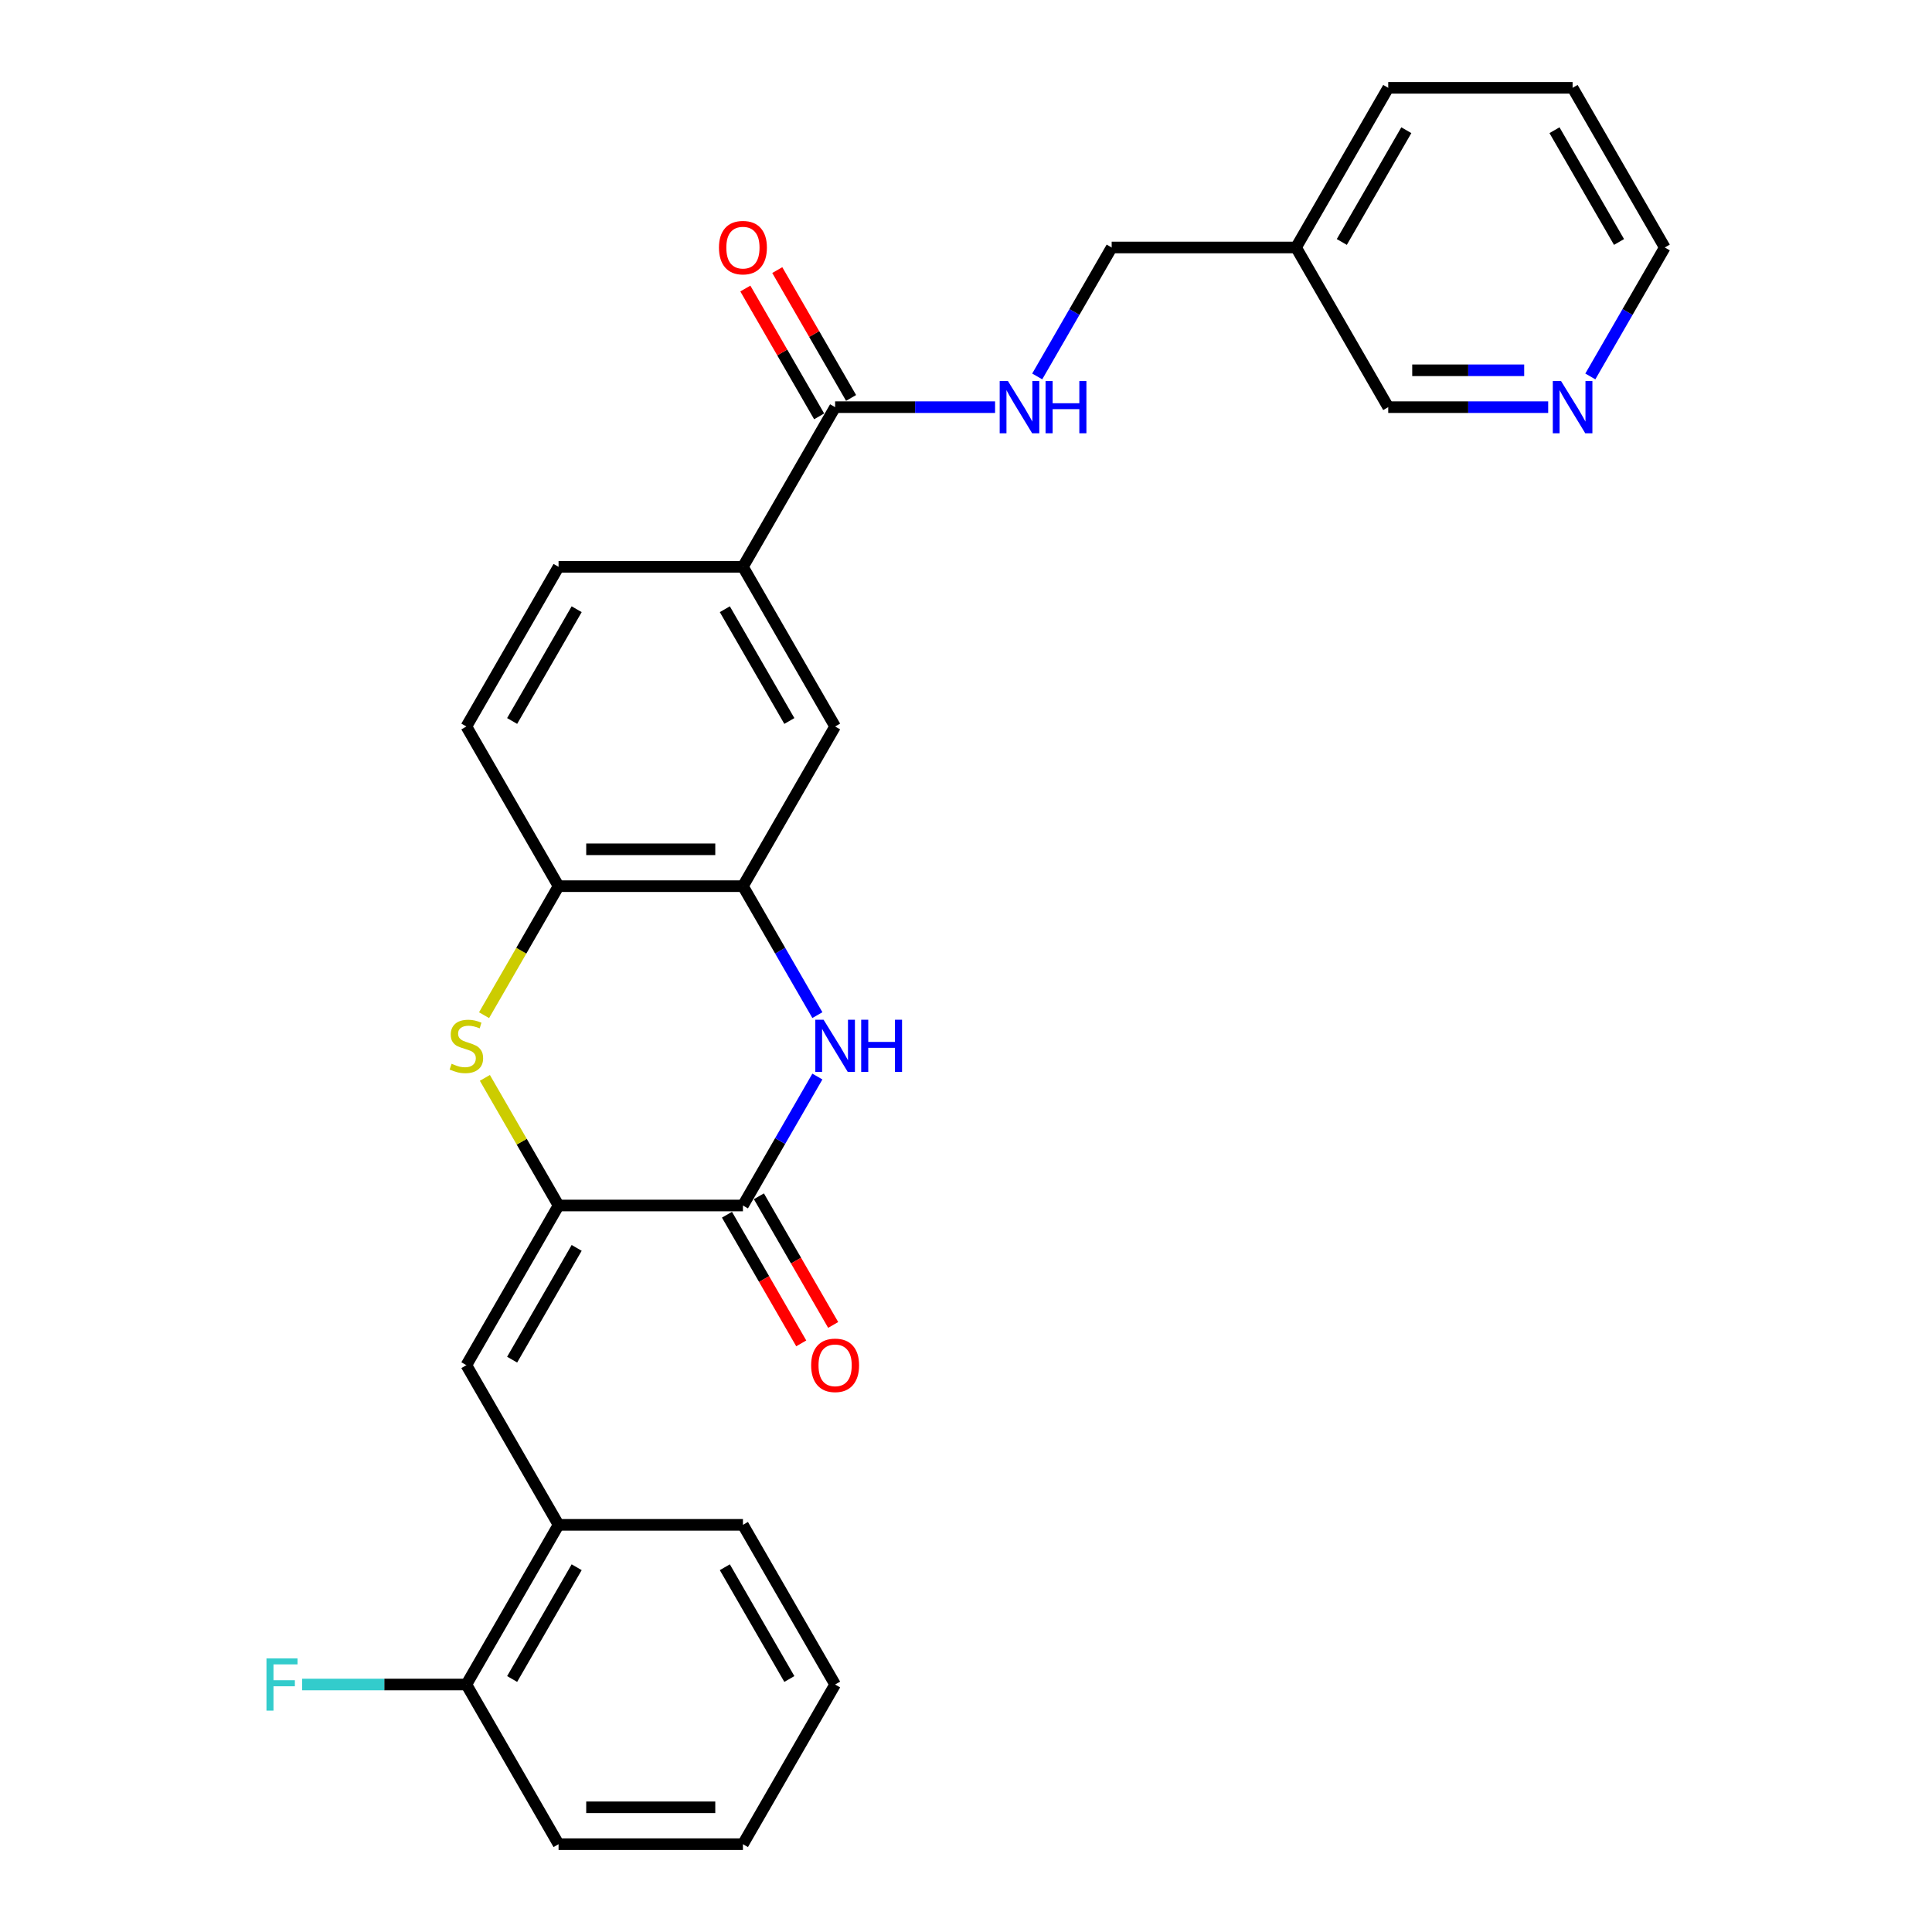 <?xml version='1.0' encoding='iso-8859-1'?>
<svg version='1.1' baseProfile='full'
              xmlns='http://www.w3.org/2000/svg'
                      xmlns:rdkit='http://www.rdkit.org/xml'
                      xmlns:xlink='http://www.w3.org/1999/xlink'
                  xml:space='preserve'
width='1000px' height='1000px' viewBox='0 0 1000 1000'>
<!-- END OF HEADER -->
<rect style='opacity:1.0;fill:#FFFFFF;stroke:none' width='1000' height='1000' x='0' y='0'> </rect>
<path class='bond-0' d='M 289.11,623.967 L 384.54,623.967' style='fill:none;fill-rule:evenodd;stroke:#000000;stroke-width:6px;stroke-linecap:butt;stroke-linejoin:miter;stroke-opacity:1' />
<path class='bond-2' d='M 289.11,623.967 L 270.041,590.937' style='fill:none;fill-rule:evenodd;stroke:#000000;stroke-width:6px;stroke-linecap:butt;stroke-linejoin:miter;stroke-opacity:1' />
<path class='bond-2' d='M 270.041,590.937 L 250.971,557.908' style='fill:none;fill-rule:evenodd;stroke:#CCCC00;stroke-width:6px;stroke-linecap:butt;stroke-linejoin:miter;stroke-opacity:1' />
<path class='bond-3' d='M 289.11,623.967 L 241.395,706.612' style='fill:none;fill-rule:evenodd;stroke:#000000;stroke-width:6px;stroke-linecap:butt;stroke-linejoin:miter;stroke-opacity:1' />
<path class='bond-3' d='M 298.482,645.907 L 265.081,703.758' style='fill:none;fill-rule:evenodd;stroke:#000000;stroke-width:6px;stroke-linecap:butt;stroke-linejoin:miter;stroke-opacity:1' />
<path class='bond-1' d='M 384.54,623.967 L 403.808,590.594' style='fill:none;fill-rule:evenodd;stroke:#000000;stroke-width:6px;stroke-linecap:butt;stroke-linejoin:miter;stroke-opacity:1' />
<path class='bond-1' d='M 403.808,590.594 L 423.076,557.221' style='fill:none;fill-rule:evenodd;stroke:#0000FF;stroke-width:6px;stroke-linecap:butt;stroke-linejoin:miter;stroke-opacity:1' />
<path class='bond-11' d='M 376.276,628.738 L 395.499,662.035' style='fill:none;fill-rule:evenodd;stroke:#000000;stroke-width:6px;stroke-linecap:butt;stroke-linejoin:miter;stroke-opacity:1' />
<path class='bond-11' d='M 395.499,662.035 L 414.723,695.332' style='fill:none;fill-rule:evenodd;stroke:#FF0000;stroke-width:6px;stroke-linecap:butt;stroke-linejoin:miter;stroke-opacity:1' />
<path class='bond-11' d='M 392.804,619.195 L 412.028,652.492' style='fill:none;fill-rule:evenodd;stroke:#000000;stroke-width:6px;stroke-linecap:butt;stroke-linejoin:miter;stroke-opacity:1' />
<path class='bond-11' d='M 412.028,652.492 L 431.252,685.789' style='fill:none;fill-rule:evenodd;stroke:#FF0000;stroke-width:6px;stroke-linecap:butt;stroke-linejoin:miter;stroke-opacity:1' />
<path class='bond-28' d='M 423.076,525.424 L 403.808,492.051' style='fill:none;fill-rule:evenodd;stroke:#0000FF;stroke-width:6px;stroke-linecap:butt;stroke-linejoin:miter;stroke-opacity:1' />
<path class='bond-28' d='M 403.808,492.051 L 384.54,458.678' style='fill:none;fill-rule:evenodd;stroke:#000000;stroke-width:6px;stroke-linecap:butt;stroke-linejoin:miter;stroke-opacity:1' />
<path class='bond-5' d='M 250.552,525.462 L 269.831,492.07' style='fill:none;fill-rule:evenodd;stroke:#CCCC00;stroke-width:6px;stroke-linecap:butt;stroke-linejoin:miter;stroke-opacity:1' />
<path class='bond-5' d='M 269.831,492.07 L 289.11,458.678' style='fill:none;fill-rule:evenodd;stroke:#000000;stroke-width:6px;stroke-linecap:butt;stroke-linejoin:miter;stroke-opacity:1' />
<path class='bond-9' d='M 241.395,706.612 L 289.11,789.256' style='fill:none;fill-rule:evenodd;stroke:#000000;stroke-width:6px;stroke-linecap:butt;stroke-linejoin:miter;stroke-opacity:1' />
<path class='bond-4' d='M 384.54,458.678 L 289.11,458.678' style='fill:none;fill-rule:evenodd;stroke:#000000;stroke-width:6px;stroke-linecap:butt;stroke-linejoin:miter;stroke-opacity:1' />
<path class='bond-4' d='M 370.226,439.592 L 303.425,439.592' style='fill:none;fill-rule:evenodd;stroke:#000000;stroke-width:6px;stroke-linecap:butt;stroke-linejoin:miter;stroke-opacity:1' />
<path class='bond-8' d='M 384.54,458.678 L 432.255,376.033' style='fill:none;fill-rule:evenodd;stroke:#000000;stroke-width:6px;stroke-linecap:butt;stroke-linejoin:miter;stroke-opacity:1' />
<path class='bond-14' d='M 289.11,458.678 L 241.395,376.033' style='fill:none;fill-rule:evenodd;stroke:#000000;stroke-width:6px;stroke-linecap:butt;stroke-linejoin:miter;stroke-opacity:1' />
<path class='bond-6' d='M 432.255,210.744 L 384.54,293.388' style='fill:none;fill-rule:evenodd;stroke:#000000;stroke-width:6px;stroke-linecap:butt;stroke-linejoin:miter;stroke-opacity:1' />
<path class='bond-10' d='M 432.255,210.744 L 473.652,210.744' style='fill:none;fill-rule:evenodd;stroke:#000000;stroke-width:6px;stroke-linecap:butt;stroke-linejoin:miter;stroke-opacity:1' />
<path class='bond-10' d='M 473.652,210.744 L 515.05,210.744' style='fill:none;fill-rule:evenodd;stroke:#0000FF;stroke-width:6px;stroke-linecap:butt;stroke-linejoin:miter;stroke-opacity:1' />
<path class='bond-12' d='M 440.519,205.972 L 421.417,172.886' style='fill:none;fill-rule:evenodd;stroke:#000000;stroke-width:6px;stroke-linecap:butt;stroke-linejoin:miter;stroke-opacity:1' />
<path class='bond-12' d='M 421.417,172.886 L 402.314,139.799' style='fill:none;fill-rule:evenodd;stroke:#FF0000;stroke-width:6px;stroke-linecap:butt;stroke-linejoin:miter;stroke-opacity:1' />
<path class='bond-12' d='M 423.99,215.515 L 404.888,182.429' style='fill:none;fill-rule:evenodd;stroke:#000000;stroke-width:6px;stroke-linecap:butt;stroke-linejoin:miter;stroke-opacity:1' />
<path class='bond-12' d='M 404.888,182.429 L 385.785,149.342' style='fill:none;fill-rule:evenodd;stroke:#FF0000;stroke-width:6px;stroke-linecap:butt;stroke-linejoin:miter;stroke-opacity:1' />
<path class='bond-7' d='M 384.54,293.388 L 289.11,293.388' style='fill:none;fill-rule:evenodd;stroke:#000000;stroke-width:6px;stroke-linecap:butt;stroke-linejoin:miter;stroke-opacity:1' />
<path class='bond-29' d='M 384.54,293.388 L 432.255,376.033' style='fill:none;fill-rule:evenodd;stroke:#000000;stroke-width:6px;stroke-linecap:butt;stroke-linejoin:miter;stroke-opacity:1' />
<path class='bond-29' d='M 375.168,315.328 L 408.569,373.179' style='fill:none;fill-rule:evenodd;stroke:#000000;stroke-width:6px;stroke-linecap:butt;stroke-linejoin:miter;stroke-opacity:1' />
<path class='bond-13' d='M 289.11,789.256 L 241.395,871.901' style='fill:none;fill-rule:evenodd;stroke:#000000;stroke-width:6px;stroke-linecap:butt;stroke-linejoin:miter;stroke-opacity:1' />
<path class='bond-13' d='M 298.482,811.196 L 265.081,869.047' style='fill:none;fill-rule:evenodd;stroke:#000000;stroke-width:6px;stroke-linecap:butt;stroke-linejoin:miter;stroke-opacity:1' />
<path class='bond-21' d='M 289.11,789.256 L 384.54,789.256' style='fill:none;fill-rule:evenodd;stroke:#000000;stroke-width:6px;stroke-linecap:butt;stroke-linejoin:miter;stroke-opacity:1' />
<path class='bond-18' d='M 536.864,194.845 L 556.132,161.472' style='fill:none;fill-rule:evenodd;stroke:#0000FF;stroke-width:6px;stroke-linecap:butt;stroke-linejoin:miter;stroke-opacity:1' />
<path class='bond-18' d='M 556.132,161.472 L 575.4,128.099' style='fill:none;fill-rule:evenodd;stroke:#000000;stroke-width:6px;stroke-linecap:butt;stroke-linejoin:miter;stroke-opacity:1' />
<path class='bond-19' d='M 241.395,871.901 L 198.891,871.901' style='fill:none;fill-rule:evenodd;stroke:#000000;stroke-width:6px;stroke-linecap:butt;stroke-linejoin:miter;stroke-opacity:1' />
<path class='bond-19' d='M 198.891,871.901 L 156.386,871.901' style='fill:none;fill-rule:evenodd;stroke:#33CCCC;stroke-width:6px;stroke-linecap:butt;stroke-linejoin:miter;stroke-opacity:1' />
<path class='bond-23' d='M 241.395,871.901 L 289.11,954.545' style='fill:none;fill-rule:evenodd;stroke:#000000;stroke-width:6px;stroke-linecap:butt;stroke-linejoin:miter;stroke-opacity:1' />
<path class='bond-16' d='M 241.395,376.033 L 289.11,293.388' style='fill:none;fill-rule:evenodd;stroke:#000000;stroke-width:6px;stroke-linecap:butt;stroke-linejoin:miter;stroke-opacity:1' />
<path class='bond-16' d='M 265.081,373.179 L 298.482,315.328' style='fill:none;fill-rule:evenodd;stroke:#000000;stroke-width:6px;stroke-linecap:butt;stroke-linejoin:miter;stroke-opacity:1' />
<path class='bond-15' d='M 801.339,210.744 L 759.942,210.744' style='fill:none;fill-rule:evenodd;stroke:#0000FF;stroke-width:6px;stroke-linecap:butt;stroke-linejoin:miter;stroke-opacity:1' />
<path class='bond-15' d='M 759.942,210.744 L 718.544,210.744' style='fill:none;fill-rule:evenodd;stroke:#000000;stroke-width:6px;stroke-linecap:butt;stroke-linejoin:miter;stroke-opacity:1' />
<path class='bond-15' d='M 788.92,191.658 L 759.942,191.658' style='fill:none;fill-rule:evenodd;stroke:#0000FF;stroke-width:6px;stroke-linecap:butt;stroke-linejoin:miter;stroke-opacity:1' />
<path class='bond-15' d='M 759.942,191.658 L 730.964,191.658' style='fill:none;fill-rule:evenodd;stroke:#000000;stroke-width:6px;stroke-linecap:butt;stroke-linejoin:miter;stroke-opacity:1' />
<path class='bond-31' d='M 823.153,194.845 L 842.421,161.472' style='fill:none;fill-rule:evenodd;stroke:#0000FF;stroke-width:6px;stroke-linecap:butt;stroke-linejoin:miter;stroke-opacity:1' />
<path class='bond-31' d='M 842.421,161.472 L 861.689,128.099' style='fill:none;fill-rule:evenodd;stroke:#000000;stroke-width:6px;stroke-linecap:butt;stroke-linejoin:miter;stroke-opacity:1' />
<path class='bond-17' d='M 670.829,128.099 L 575.4,128.099' style='fill:none;fill-rule:evenodd;stroke:#000000;stroke-width:6px;stroke-linecap:butt;stroke-linejoin:miter;stroke-opacity:1' />
<path class='bond-20' d='M 670.829,128.099 L 718.544,210.744' style='fill:none;fill-rule:evenodd;stroke:#000000;stroke-width:6px;stroke-linecap:butt;stroke-linejoin:miter;stroke-opacity:1' />
<path class='bond-24' d='M 670.829,128.099 L 718.544,45.455' style='fill:none;fill-rule:evenodd;stroke:#000000;stroke-width:6px;stroke-linecap:butt;stroke-linejoin:miter;stroke-opacity:1' />
<path class='bond-24' d='M 694.516,125.245 L 727.916,67.394' style='fill:none;fill-rule:evenodd;stroke:#000000;stroke-width:6px;stroke-linecap:butt;stroke-linejoin:miter;stroke-opacity:1' />
<path class='bond-26' d='M 384.54,789.256 L 432.255,871.901' style='fill:none;fill-rule:evenodd;stroke:#000000;stroke-width:6px;stroke-linecap:butt;stroke-linejoin:miter;stroke-opacity:1' />
<path class='bond-26' d='M 375.168,811.196 L 408.569,869.047' style='fill:none;fill-rule:evenodd;stroke:#000000;stroke-width:6px;stroke-linecap:butt;stroke-linejoin:miter;stroke-opacity:1' />
<path class='bond-22' d='M 861.689,128.099 L 813.974,45.455' style='fill:none;fill-rule:evenodd;stroke:#000000;stroke-width:6px;stroke-linecap:butt;stroke-linejoin:miter;stroke-opacity:1' />
<path class='bond-22' d='M 838.003,125.245 L 804.602,67.394' style='fill:none;fill-rule:evenodd;stroke:#000000;stroke-width:6px;stroke-linecap:butt;stroke-linejoin:miter;stroke-opacity:1' />
<path class='bond-30' d='M 289.11,954.545 L 384.54,954.545' style='fill:none;fill-rule:evenodd;stroke:#000000;stroke-width:6px;stroke-linecap:butt;stroke-linejoin:miter;stroke-opacity:1' />
<path class='bond-30' d='M 303.425,935.459 L 370.226,935.459' style='fill:none;fill-rule:evenodd;stroke:#000000;stroke-width:6px;stroke-linecap:butt;stroke-linejoin:miter;stroke-opacity:1' />
<path class='bond-25' d='M 718.544,45.455 L 813.974,45.455' style='fill:none;fill-rule:evenodd;stroke:#000000;stroke-width:6px;stroke-linecap:butt;stroke-linejoin:miter;stroke-opacity:1' />
<path class='bond-27' d='M 432.255,871.901 L 384.54,954.545' style='fill:none;fill-rule:evenodd;stroke:#000000;stroke-width:6px;stroke-linecap:butt;stroke-linejoin:miter;stroke-opacity:1' />
<path  class='atom-2' d='M 426.281 527.809
L 435.137 542.124
Q 436.015 543.536, 437.427 546.094
Q 438.84 548.651, 438.916 548.804
L 438.916 527.809
L 442.504 527.809
L 442.504 554.835
L 438.801 554.835
L 429.297 539.185
Q 428.19 537.352, 427.006 535.253
Q 425.861 533.154, 425.518 532.505
L 425.518 554.835
L 422.006 554.835
L 422.006 527.809
L 426.281 527.809
' fill='#0000FF'/>
<path  class='atom-2' d='M 445.749 527.809
L 449.413 527.809
L 449.413 539.299
L 463.231 539.299
L 463.231 527.809
L 466.896 527.809
L 466.896 554.835
L 463.231 554.835
L 463.231 542.353
L 449.413 542.353
L 449.413 554.835
L 445.749 554.835
L 445.749 527.809
' fill='#0000FF'/>
<path  class='atom-3' d='M 233.761 550.598
Q 234.066 550.713, 235.326 551.247
Q 236.586 551.781, 237.96 552.125
Q 239.372 552.43, 240.746 552.43
Q 243.304 552.43, 244.793 551.209
Q 246.281 549.949, 246.281 547.773
Q 246.281 546.285, 245.518 545.369
Q 244.793 544.452, 243.647 543.956
Q 242.502 543.46, 240.594 542.887
Q 238.189 542.162, 236.738 541.475
Q 235.326 540.788, 234.295 539.337
Q 233.303 537.887, 233.303 535.444
Q 233.303 532.047, 235.593 529.947
Q 237.922 527.848, 242.502 527.848
Q 245.632 527.848, 249.182 529.336
L 248.304 532.276
Q 245.06 530.94, 242.617 530.94
Q 239.983 530.94, 238.532 532.047
Q 237.082 533.115, 237.12 534.986
Q 237.12 536.436, 237.845 537.314
Q 238.609 538.192, 239.678 538.688
Q 240.785 539.185, 242.617 539.757
Q 245.06 540.521, 246.51 541.284
Q 247.961 542.048, 248.992 543.613
Q 250.06 545.14, 250.06 547.773
Q 250.06 551.514, 247.541 553.537
Q 245.06 555.522, 240.899 555.522
Q 238.494 555.522, 236.662 554.988
Q 234.868 554.492, 232.73 553.614
L 233.761 550.598
' fill='#CCCC00'/>
<path  class='atom-11' d='M 521.711 197.231
L 530.567 211.545
Q 531.445 212.958, 532.857 215.515
Q 534.269 218.073, 534.346 218.225
L 534.346 197.231
L 537.934 197.231
L 537.934 224.257
L 534.231 224.257
L 524.726 208.606
Q 523.619 206.774, 522.436 204.674
Q 521.291 202.575, 520.947 201.926
L 520.947 224.257
L 517.436 224.257
L 517.436 197.231
L 521.711 197.231
' fill='#0000FF'/>
<path  class='atom-11' d='M 541.178 197.231
L 544.843 197.231
L 544.843 208.721
L 558.661 208.721
L 558.661 197.231
L 562.326 197.231
L 562.326 224.257
L 558.661 224.257
L 558.661 211.774
L 544.843 211.774
L 544.843 224.257
L 541.178 224.257
L 541.178 197.231
' fill='#0000FF'/>
<path  class='atom-12' d='M 419.849 706.688
Q 419.849 700.199, 423.055 696.572
Q 426.262 692.946, 432.255 692.946
Q 438.248 692.946, 441.454 696.572
Q 444.661 700.199, 444.661 706.688
Q 444.661 713.253, 441.416 716.994
Q 438.172 720.697, 432.255 720.697
Q 426.3 720.697, 423.055 716.994
Q 419.849 713.292, 419.849 706.688
M 432.255 717.643
Q 436.377 717.643, 438.591 714.895
Q 440.844 712.108, 440.844 706.688
Q 440.844 701.382, 438.591 698.71
Q 436.377 696, 432.255 696
Q 428.132 696, 425.88 698.672
Q 423.666 701.344, 423.666 706.688
Q 423.666 712.146, 425.88 714.895
Q 428.132 717.643, 432.255 717.643
' fill='#FF0000'/>
<path  class='atom-13' d='M 372.134 128.176
Q 372.134 121.686, 375.341 118.06
Q 378.547 114.434, 384.54 114.434
Q 390.533 114.434, 393.739 118.06
Q 396.946 121.686, 396.946 128.176
Q 396.946 134.741, 393.701 138.482
Q 390.457 142.185, 384.54 142.185
Q 378.585 142.185, 375.341 138.482
Q 372.134 134.779, 372.134 128.176
M 384.54 139.131
Q 388.663 139.131, 390.877 136.382
Q 393.129 133.596, 393.129 128.176
Q 393.129 122.87, 390.877 120.198
Q 388.663 117.487, 384.54 117.487
Q 380.417 117.487, 378.165 120.159
Q 375.951 122.831, 375.951 128.176
Q 375.951 133.634, 378.165 136.382
Q 380.417 139.131, 384.54 139.131
' fill='#FF0000'/>
<path  class='atom-16' d='M 808 197.231
L 816.856 211.545
Q 817.734 212.958, 819.146 215.515
Q 820.559 218.073, 820.635 218.225
L 820.635 197.231
L 824.223 197.231
L 824.223 224.257
L 820.521 224.257
L 811.016 208.606
Q 809.909 206.774, 808.725 204.674
Q 807.58 202.575, 807.237 201.926
L 807.237 224.257
L 803.725 224.257
L 803.725 197.231
L 808 197.231
' fill='#0000FF'/>
<path  class='atom-20' d='M 137.93 858.388
L 154.001 858.388
L 154.001 861.48
L 141.557 861.48
L 141.557 869.687
L 152.627 869.687
L 152.627 872.817
L 141.557 872.817
L 141.557 885.414
L 137.93 885.414
L 137.93 858.388
' fill='#33CCCC'/>
</svg>
